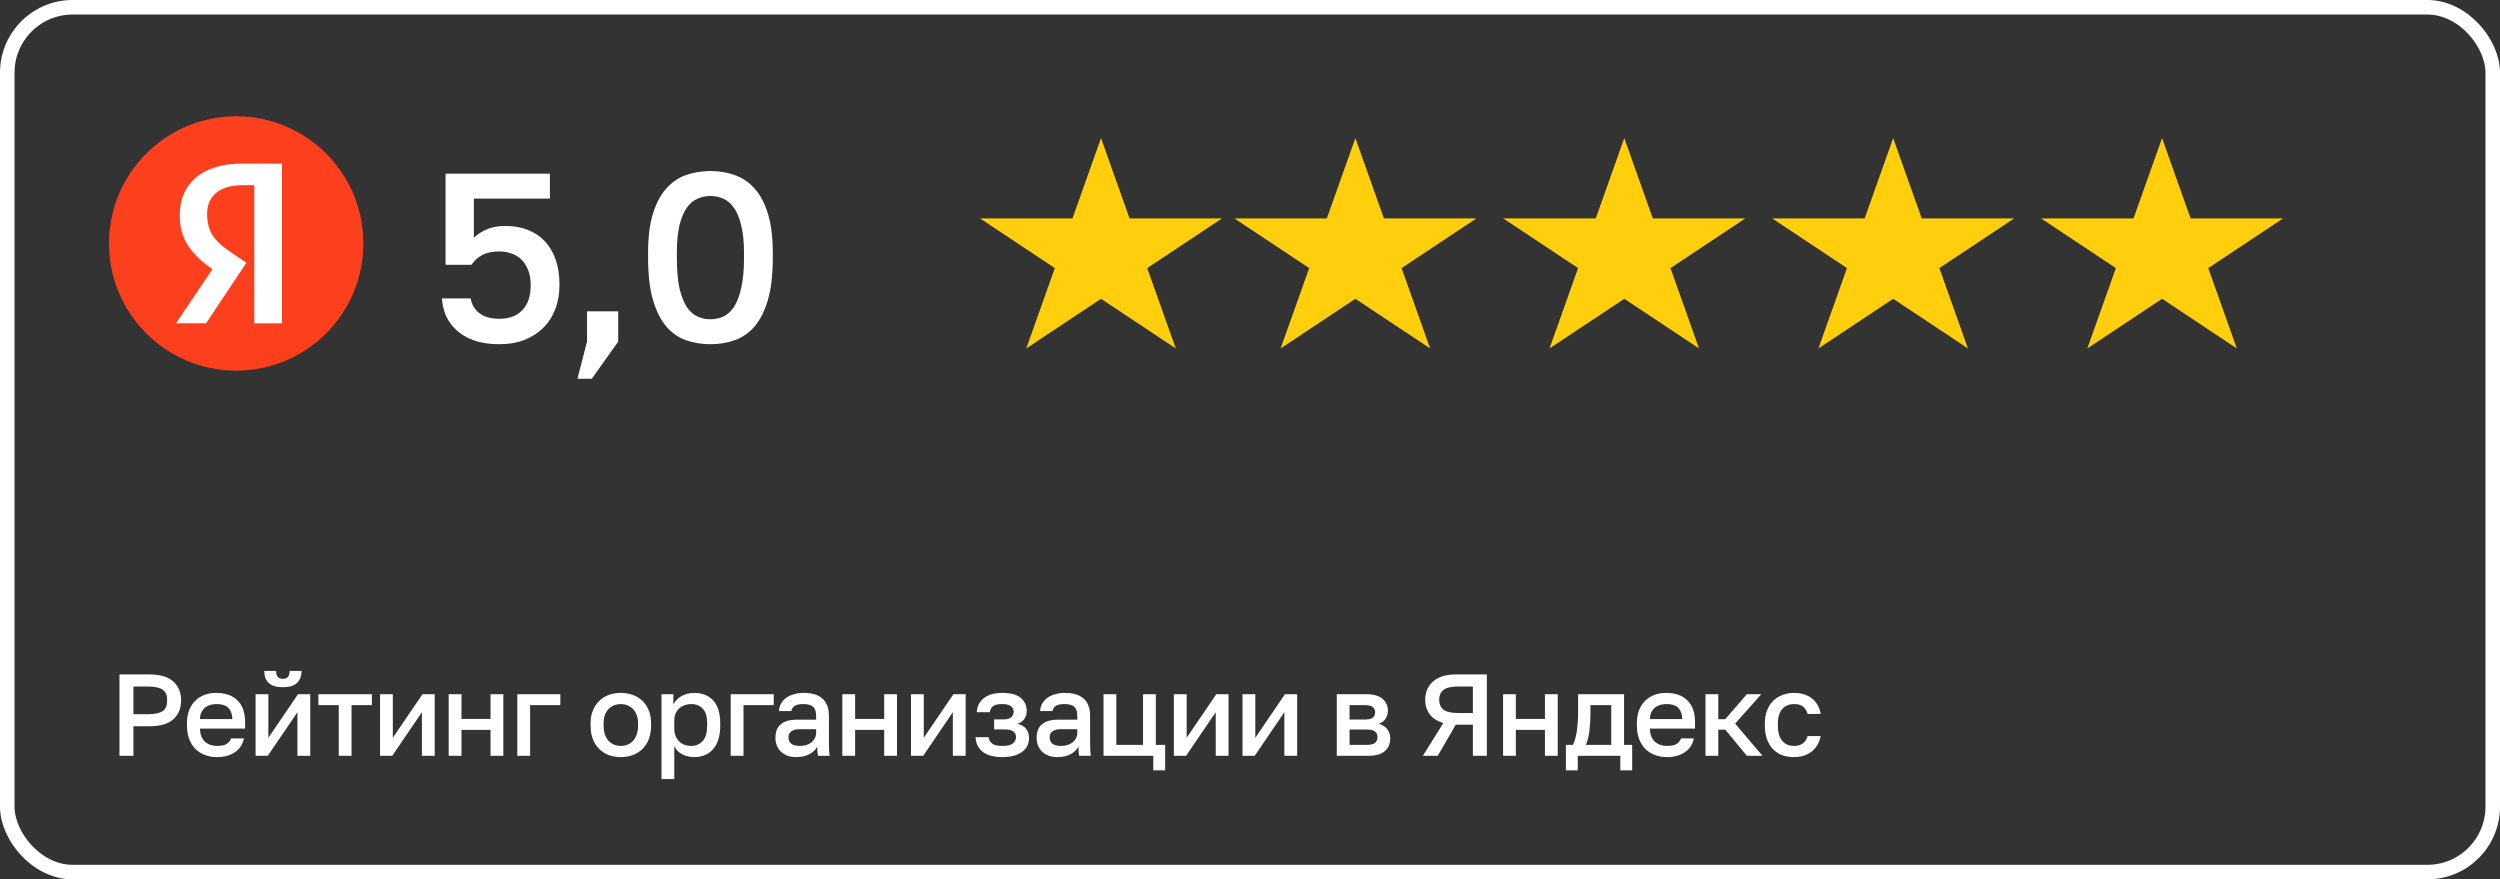<?xml version="1.0" encoding="UTF-8"?> <svg xmlns="http://www.w3.org/2000/svg" width="344" height="121" viewBox="0 0 344 121" fill="none"><rect x="0" y="0" width="344" height="121" fill="#333333" stroke="none"/> <rect x="1" y="1" width="342" height="119" rx="9" stroke="white" stroke-width="2"></rect> <path d="M16.44 92.8H20.52C22.024 92.8 23.133 93.125 23.848 93.776C24.563 94.416 24.92 95.28 24.92 96.368C24.92 97.456 24.563 98.325 23.848 98.976C23.133 99.616 22.024 99.936 20.52 99.936H18.36V104H16.44V92.8ZM20.36 98.272C20.861 98.272 21.283 98.235 21.624 98.16C21.965 98.075 22.237 97.957 22.44 97.808C22.643 97.648 22.787 97.451 22.872 97.216C22.957 96.971 23 96.688 23 96.368C23 96.048 22.957 95.771 22.872 95.536C22.787 95.301 22.643 95.104 22.44 94.944C22.237 94.784 21.965 94.667 21.624 94.592C21.283 94.507 20.861 94.464 20.36 94.464H18.36V98.272H20.36ZM29.886 104.176C29.321 104.176 28.788 104.091 28.286 103.92C27.785 103.739 27.342 103.472 26.958 103.12C26.585 102.757 26.286 102.304 26.062 101.76C25.838 101.216 25.726 100.576 25.726 99.84V99.52C25.726 98.816 25.833 98.203 26.046 97.68C26.26 97.157 26.548 96.725 26.91 96.384C27.284 96.032 27.71 95.771 28.19 95.6C28.67 95.429 29.182 95.344 29.726 95.344C31.017 95.344 32.004 95.691 32.686 96.384C33.38 97.077 33.726 98.069 33.726 99.36V100.256H27.518C27.529 100.693 27.598 101.067 27.726 101.376C27.865 101.675 28.041 101.92 28.254 102.112C28.478 102.293 28.729 102.427 29.006 102.512C29.294 102.597 29.588 102.64 29.886 102.64C30.494 102.64 30.937 102.544 31.214 102.352C31.502 102.16 31.7 101.909 31.806 101.6H33.566C33.396 102.443 32.974 103.083 32.302 103.52C31.641 103.957 30.836 104.176 29.886 104.176ZM29.806 96.88C29.508 96.88 29.22 96.917 28.942 96.992C28.676 97.067 28.436 97.189 28.222 97.36C28.02 97.52 27.854 97.733 27.726 98C27.598 98.256 27.529 98.571 27.518 98.944H31.966C31.956 98.549 31.892 98.219 31.774 97.952C31.668 97.685 31.518 97.472 31.326 97.312C31.134 97.152 30.905 97.04 30.638 96.976C30.382 96.912 30.105 96.88 29.806 96.88ZM35.167 95.52H36.928V101.52L41.008 95.52H42.688V104H40.928V98L36.847 104H35.167V95.52ZM38.928 94.56C38.042 94.56 37.392 94.368 36.975 93.984C36.57 93.589 36.367 93.035 36.367 92.32H37.999C37.999 92.704 38.074 92.981 38.224 93.152C38.383 93.323 38.618 93.408 38.928 93.408C39.237 93.408 39.466 93.323 39.615 93.152C39.776 92.981 39.855 92.704 39.855 92.32H41.487C41.487 93.035 41.279 93.589 40.864 93.984C40.447 94.368 39.802 94.56 38.928 94.56ZM46.613 97.024H43.813V95.52H51.173V97.024H48.373V104H46.613V97.024ZM52.293 95.52H54.053V101.52L58.133 95.52H59.813V104H58.053V98L53.973 104H52.293V95.52ZM61.739 95.52H63.499V98.928H67.499V95.52H69.259V104H67.499V100.432H63.499V104H61.739V95.52ZM71.184 95.52H77.104V97.024H72.944V104H71.184V95.52ZM85.427 104.176C84.841 104.176 84.291 104.085 83.779 103.904C83.278 103.712 82.841 103.435 82.468 103.072C82.094 102.709 81.801 102.261 81.588 101.728C81.374 101.184 81.267 100.555 81.267 99.84V99.52C81.267 98.848 81.374 98.256 81.588 97.744C81.801 97.221 82.094 96.784 82.468 96.432C82.841 96.069 83.278 95.797 83.779 95.616C84.291 95.435 84.841 95.344 85.427 95.344C86.014 95.344 86.558 95.435 87.059 95.616C87.572 95.797 88.014 96.069 88.388 96.432C88.761 96.784 89.054 97.221 89.267 97.744C89.481 98.256 89.588 98.848 89.588 99.52V99.84C89.588 100.555 89.481 101.184 89.267 101.728C89.054 102.261 88.761 102.709 88.388 103.072C88.014 103.435 87.572 103.712 87.059 103.904C86.558 104.085 86.014 104.176 85.427 104.176ZM85.427 102.64C85.737 102.64 86.03 102.587 86.308 102.48C86.596 102.373 86.846 102.208 87.059 101.984C87.284 101.76 87.46 101.472 87.588 101.12C87.726 100.768 87.796 100.341 87.796 99.84V99.52C87.796 99.061 87.726 98.667 87.588 98.336C87.46 98.005 87.284 97.733 87.059 97.52C86.846 97.307 86.596 97.147 86.308 97.04C86.03 96.933 85.737 96.88 85.427 96.88C85.118 96.88 84.82 96.933 84.531 97.04C84.254 97.147 84.004 97.307 83.779 97.52C83.566 97.733 83.39 98.005 83.251 98.336C83.124 98.667 83.059 99.061 83.059 99.52V99.84C83.059 100.341 83.124 100.768 83.251 101.12C83.39 101.472 83.566 101.76 83.779 101.984C84.004 102.208 84.254 102.373 84.531 102.48C84.82 102.587 85.118 102.64 85.427 102.64ZM91.021 95.52H92.653V96.944C92.909 96.453 93.288 96.064 93.789 95.776C94.301 95.488 94.877 95.344 95.517 95.344C96.627 95.344 97.501 95.691 98.141 96.384C98.781 97.077 99.101 98.123 99.101 99.52V99.84C99.101 100.565 99.016 101.2 98.845 101.744C98.675 102.288 98.429 102.741 98.109 103.104C97.8 103.456 97.427 103.723 96.989 103.904C96.552 104.085 96.061 104.176 95.517 104.176C94.909 104.176 94.355 104.043 93.853 103.776C93.352 103.509 92.995 103.136 92.781 102.656V107.2H91.021V95.52ZM95.101 102.64C95.763 102.64 96.296 102.411 96.701 101.952C97.107 101.493 97.309 100.789 97.309 99.84V99.52C97.309 98.624 97.112 97.963 96.717 97.536C96.323 97.099 95.784 96.88 95.101 96.88C94.803 96.88 94.515 96.928 94.237 97.024C93.96 97.12 93.709 97.264 93.485 97.456C93.272 97.637 93.101 97.872 92.973 98.16C92.845 98.437 92.781 98.757 92.781 99.12V100.24C92.781 100.645 92.845 100.997 92.973 101.296C93.101 101.595 93.272 101.845 93.485 102.048C93.699 102.251 93.944 102.4 94.221 102.496C94.499 102.592 94.792 102.64 95.101 102.64ZM100.545 95.52H106.465V97.024H102.305V104H100.545V95.52ZM109.58 104.176C109.121 104.176 108.711 104.112 108.348 103.984C107.996 103.845 107.697 103.659 107.452 103.424C107.207 103.179 107.02 102.896 106.892 102.576C106.764 102.256 106.7 101.904 106.7 101.52C106.7 100.677 106.951 100.053 107.452 99.648C107.953 99.232 108.689 99.024 109.66 99.024H112.3V98.56C112.3 97.92 112.156 97.483 111.868 97.248C111.591 97.003 111.148 96.88 110.54 96.88C109.996 96.88 109.596 96.965 109.34 97.136C109.084 97.307 108.935 97.541 108.892 97.84H107.18C107.201 97.477 107.292 97.147 107.452 96.848C107.623 96.539 107.852 96.272 108.14 96.048C108.439 95.824 108.796 95.653 109.212 95.536C109.628 95.408 110.097 95.344 110.62 95.344C111.143 95.344 111.612 95.403 112.028 95.52C112.455 95.637 112.817 95.824 113.116 96.08C113.415 96.325 113.644 96.645 113.804 97.04C113.975 97.435 114.06 97.909 114.06 98.464V101.84C114.06 102.288 114.065 102.683 114.076 103.024C114.087 103.355 114.113 103.68 114.156 104H112.556C112.524 103.755 112.497 103.547 112.476 103.376C112.465 103.205 112.46 102.992 112.46 102.736C112.257 103.131 111.905 103.472 111.404 103.76C110.913 104.037 110.305 104.176 109.58 104.176ZM110.06 102.64C110.359 102.64 110.641 102.603 110.908 102.528C111.185 102.443 111.425 102.325 111.628 102.176C111.831 102.016 111.991 101.824 112.108 101.6C112.236 101.365 112.3 101.099 112.3 100.8V100.336H109.98C109.532 100.336 109.169 100.432 108.892 100.624C108.625 100.816 108.492 101.099 108.492 101.472C108.492 101.824 108.615 102.107 108.86 102.32C109.116 102.533 109.516 102.64 110.06 102.64ZM115.905 95.52H117.665V98.928H121.665V95.52H123.425V104H121.665V100.432H117.665V104H115.905V95.52ZM125.351 95.52H127.111V101.52L131.191 95.52H132.871V104H131.111V98L127.031 104H125.351V95.52ZM137.916 104.176C136.764 104.176 135.874 103.941 135.244 103.472C134.626 102.992 134.29 102.315 134.236 101.44H136.028C136.082 101.824 136.252 102.123 136.54 102.336C136.828 102.539 137.276 102.64 137.884 102.64C138.61 102.64 139.111 102.523 139.388 102.288C139.666 102.053 139.804 101.76 139.804 101.408C139.804 101.088 139.682 100.837 139.436 100.656C139.202 100.464 138.786 100.368 138.188 100.368H136.796V98.992H138.076C138.567 98.992 138.924 98.891 139.148 98.688C139.372 98.485 139.484 98.229 139.484 97.92C139.484 97.643 139.367 97.403 139.132 97.2C138.898 96.987 138.492 96.88 137.916 96.88C137.298 96.88 136.866 96.981 136.62 97.184C136.386 97.387 136.242 97.659 136.188 98H134.396C134.45 97.189 134.775 96.544 135.372 96.064C135.98 95.584 136.828 95.344 137.916 95.344C139.079 95.344 139.927 95.573 140.46 96.032C141.004 96.491 141.276 97.088 141.276 97.824C141.276 98.229 141.175 98.587 140.972 98.896C140.78 99.205 140.46 99.44 140.012 99.6C140.61 99.749 141.02 100 141.244 100.352C141.479 100.704 141.596 101.109 141.596 101.568C141.596 101.931 141.522 102.272 141.372 102.592C141.223 102.912 140.994 103.189 140.684 103.424C140.386 103.659 140.002 103.845 139.532 103.984C139.074 104.112 138.535 104.176 137.916 104.176ZM145.519 104.176C145.06 104.176 144.649 104.112 144.287 103.984C143.935 103.845 143.636 103.659 143.391 103.424C143.145 103.179 142.959 102.896 142.831 102.576C142.703 102.256 142.639 101.904 142.639 101.52C142.639 100.677 142.889 100.053 143.391 99.648C143.892 99.232 144.628 99.024 145.599 99.024H148.239V98.56C148.239 97.92 148.095 97.483 147.807 97.248C147.529 97.003 147.087 96.88 146.479 96.88C145.935 96.88 145.535 96.965 145.279 97.136C145.023 97.307 144.873 97.541 144.831 97.84H143.119C143.14 97.477 143.231 97.147 143.391 96.848C143.561 96.539 143.791 96.272 144.079 96.048C144.377 95.824 144.735 95.653 145.151 95.536C145.567 95.408 146.036 95.344 146.559 95.344C147.081 95.344 147.551 95.403 147.967 95.52C148.393 95.637 148.756 95.824 149.055 96.08C149.353 96.325 149.583 96.645 149.743 97.04C149.913 97.435 149.999 97.909 149.999 98.464V101.84C149.999 102.288 150.004 102.683 150.015 103.024C150.025 103.355 150.052 103.68 150.095 104H148.495C148.463 103.755 148.436 103.547 148.415 103.376C148.404 103.205 148.399 102.992 148.399 102.736C148.196 103.131 147.844 103.472 147.343 103.76C146.852 104.037 146.244 104.176 145.519 104.176ZM145.999 102.64C146.297 102.64 146.58 102.603 146.847 102.528C147.124 102.443 147.364 102.325 147.567 102.176C147.769 102.016 147.929 101.824 148.047 101.6C148.175 101.365 148.239 101.099 148.239 100.8V100.336H145.919C145.471 100.336 145.108 100.432 144.831 100.624C144.564 100.816 144.431 101.099 144.431 101.472C144.431 101.824 144.553 102.107 144.799 102.32C145.055 102.533 145.455 102.64 145.999 102.64ZM158.692 104H151.844V95.52H153.604V102.496H157.284V95.52H159.044V102.496H160.324V106H158.692V104ZM161.524 95.52H163.284V101.52L167.364 95.52H169.044V104H167.284V98L163.204 104H161.524V95.52ZM170.969 95.52H172.729V101.52L176.809 95.52H178.489V104H176.729V98L172.649 104H170.969V95.52ZM183.939 95.52H187.939C189.005 95.52 189.779 95.739 190.259 96.176C190.739 96.603 190.979 97.152 190.979 97.824C190.979 98.197 190.867 98.56 190.643 98.912C190.419 99.253 190.104 99.483 189.699 99.6C190.221 99.728 190.616 99.973 190.883 100.336C191.16 100.688 191.299 101.104 191.299 101.584C191.299 102.32 191.053 102.907 190.563 103.344C190.072 103.781 189.304 104 188.259 104H183.939V95.52ZM188.019 102.496C188.595 102.496 188.989 102.405 189.203 102.224C189.427 102.032 189.539 101.765 189.539 101.424C189.539 101.083 189.427 100.827 189.203 100.656C188.989 100.475 188.595 100.384 188.019 100.384H185.699V102.496H188.019ZM187.779 99.008C188.312 99.008 188.685 98.923 188.899 98.752C189.112 98.571 189.219 98.325 189.219 98.016C189.219 97.707 189.112 97.467 188.899 97.296C188.685 97.115 188.312 97.024 187.779 97.024H185.699V99.008H187.779ZM198.604 99.488C197.772 99.243 197.148 98.843 196.732 98.288C196.316 97.723 196.108 97.056 196.108 96.288C196.108 95.776 196.198 95.307 196.38 94.88C196.561 94.453 196.828 94.085 197.18 93.776C197.532 93.467 197.969 93.227 198.492 93.056C199.025 92.885 199.644 92.8 200.348 92.8H204.588V104H202.668V99.712H200.316L197.836 104H195.788L198.604 99.488ZM198.028 96.288C198.028 96.864 198.22 97.312 198.604 97.632C198.998 97.952 199.686 98.112 200.668 98.112H202.668V94.464H200.668C199.686 94.464 198.998 94.624 198.604 94.944C198.22 95.264 198.028 95.712 198.028 96.288ZM206.822 95.52H208.582V98.928H212.582V95.52H214.342V104H212.582V100.432H208.582V104H206.822V95.52ZM215.468 102.496H216.428C216.535 102.336 216.631 102.096 216.716 101.776C216.812 101.456 216.892 101.093 216.956 100.688C217.02 100.272 217.068 99.829 217.1 99.36C217.132 98.88 217.148 98.4 217.148 97.92V95.52H223.468V102.496H224.588V106H222.956V104H217.1V106H215.468V102.496ZM221.708 102.496V97.024H218.844V98.24C218.844 99.061 218.796 99.851 218.7 100.608C218.604 101.355 218.444 101.984 218.22 102.496H221.708ZM229.394 104.176C228.828 104.176 228.295 104.091 227.794 103.92C227.292 103.739 226.85 103.472 226.466 103.12C226.092 102.757 225.794 102.304 225.57 101.76C225.346 101.216 225.234 100.576 225.234 99.84V99.52C225.234 98.816 225.34 98.203 225.554 97.68C225.767 97.157 226.055 96.725 226.418 96.384C226.791 96.032 227.218 95.771 227.698 95.6C228.178 95.429 228.69 95.344 229.234 95.344C230.524 95.344 231.511 95.691 232.194 96.384C232.887 97.077 233.234 98.069 233.234 99.36V100.256H227.026C227.036 100.693 227.106 101.067 227.234 101.376C227.372 101.675 227.548 101.92 227.762 102.112C227.986 102.293 228.236 102.427 228.514 102.512C228.802 102.597 229.095 102.64 229.394 102.64C230.002 102.64 230.444 102.544 230.722 102.352C231.01 102.16 231.207 101.909 231.314 101.6H233.074C232.903 102.443 232.482 103.083 231.81 103.52C231.148 103.957 230.343 104.176 229.394 104.176ZM229.314 96.88C229.015 96.88 228.727 96.917 228.45 96.992C228.183 97.067 227.943 97.189 227.73 97.36C227.527 97.52 227.362 97.733 227.234 98C227.106 98.256 227.036 98.571 227.026 98.944H231.474C231.463 98.549 231.399 98.219 231.282 97.952C231.175 97.685 231.026 97.472 230.834 97.312C230.642 97.152 230.412 97.04 230.146 96.976C229.89 96.912 229.612 96.88 229.314 96.88ZM234.675 95.52H236.435V98.96H237.395L240.371 95.52H242.355L238.755 99.568L242.515 104H240.371L237.395 100.4H236.435V104H234.675V95.52ZM246.844 104.176C246.268 104.176 245.734 104.091 245.244 103.92C244.764 103.739 244.342 103.467 243.98 103.104C243.628 102.741 243.35 102.288 243.148 101.744C242.945 101.2 242.844 100.565 242.844 99.84V99.52C242.844 98.837 242.95 98.235 243.164 97.712C243.377 97.189 243.665 96.752 244.028 96.4C244.401 96.048 244.828 95.787 245.308 95.616C245.798 95.435 246.31 95.344 246.844 95.344C247.398 95.344 247.889 95.419 248.316 95.568C248.753 95.717 249.121 95.925 249.42 96.192C249.729 96.448 249.974 96.752 250.156 97.104C250.337 97.456 250.46 97.835 250.524 98.24H248.732C248.625 97.845 248.433 97.52 248.156 97.264C247.878 97.008 247.441 96.88 246.844 96.88C246.545 96.88 246.262 96.933 245.996 97.04C245.729 97.136 245.494 97.291 245.292 97.504C245.089 97.717 244.929 97.995 244.812 98.336C244.694 98.667 244.636 99.061 244.636 99.52V99.84C244.636 100.341 244.694 100.773 244.812 101.136C244.929 101.488 245.089 101.776 245.292 102C245.494 102.224 245.729 102.389 245.996 102.496C246.262 102.592 246.545 102.64 246.844 102.64C247.836 102.64 248.465 102.187 248.732 101.28H250.524C250.438 101.728 250.289 102.133 250.076 102.496C249.873 102.848 249.612 103.152 249.292 103.408C248.972 103.653 248.604 103.845 248.188 103.984C247.772 104.112 247.324 104.176 246.844 104.176Z" fill="white"></path> <path d="M68.735 47.363C67.371 47.363 66.194 47.187 65.204 46.835C64.236 46.483 63.433 46.01 62.795 45.416C62.157 44.822 61.673 44.151 61.343 43.403C61.035 42.633 60.859 41.852 60.815 41.06H64.775C64.885 41.852 65.27 42.523 65.93 43.073C66.612 43.601 67.547 43.865 68.735 43.865C70.077 43.865 71.122 43.469 71.87 42.677C72.64 41.885 73.025 40.73 73.025 39.212C73.025 38.354 72.893 37.639 72.629 37.067C72.387 36.473 72.068 36 71.672 35.648C71.276 35.274 70.814 35.01 70.286 34.856C69.78 34.68 69.263 34.592 68.735 34.592C67.789 34.592 66.997 34.757 66.359 35.087C65.743 35.417 65.248 35.868 64.874 36.44H61.31V23.9H75.665V27.332H65.204V32.711C65.71 32.227 66.304 31.842 66.986 31.556C67.668 31.248 68.526 31.094 69.56 31.094C70.682 31.094 71.694 31.27 72.596 31.622C73.52 31.974 74.301 32.491 74.939 33.173C75.599 33.855 76.105 34.702 76.457 35.714C76.809 36.704 76.985 37.859 76.985 39.179C76.985 40.433 76.787 41.566 76.391 42.578C75.995 43.59 75.434 44.448 74.708 45.152C73.982 45.856 73.113 46.406 72.101 46.802C71.089 47.176 69.967 47.363 68.735 47.363ZM80.775 47V42.842H85.065V47L81.435 52.115H79.455L80.775 47ZM97.756 47.363C96.546 47.363 95.413 47.176 94.357 46.802C93.323 46.428 92.421 45.79 91.651 44.888C90.881 43.964 90.276 42.743 89.836 41.225C89.396 39.685 89.176 37.76 89.176 35.45V34.79C89.176 32.656 89.396 30.874 89.836 29.444C90.276 27.992 90.881 26.837 91.651 25.979C92.421 25.099 93.323 24.472 94.357 24.098C95.413 23.724 96.546 23.537 97.756 23.537C98.966 23.537 100.088 23.724 101.122 24.098C102.178 24.472 103.091 25.099 103.861 25.979C104.631 26.837 105.236 27.992 105.676 29.444C106.116 30.874 106.336 32.656 106.336 34.79V35.45C106.336 37.76 106.116 39.685 105.676 41.225C105.236 42.743 104.631 43.964 103.861 44.888C103.091 45.79 102.178 46.428 101.122 46.802C100.088 47.176 98.966 47.363 97.756 47.363ZM97.756 43.931C98.372 43.931 98.955 43.81 99.505 43.568C100.055 43.326 100.539 42.897 100.957 42.281C101.397 41.643 101.738 40.774 101.98 39.674C102.244 38.574 102.376 37.166 102.376 35.45V34.79C102.376 33.25 102.244 31.974 101.98 30.962C101.738 29.95 101.397 29.147 100.957 28.553C100.539 27.959 100.055 27.552 99.505 27.332C98.955 27.09 98.372 26.969 97.756 26.969C97.14 26.969 96.557 27.09 96.007 27.332C95.457 27.552 94.962 27.959 94.522 28.553C94.104 29.147 93.763 29.95 93.499 30.962C93.257 31.974 93.136 33.25 93.136 34.79V35.45C93.136 37.166 93.257 38.574 93.499 39.674C93.763 40.774 94.104 41.643 94.522 42.281C94.962 42.897 95.457 43.326 96.007 43.568C96.557 43.81 97.14 43.931 97.756 43.931Z" fill="white"></path> <path d="M151.5 19L155.429 30.056H168.143L157.857 36.889L161.786 47.944L151.5 41.111L141.214 47.944L145.143 36.889L134.857 30.056H147.571L151.5 19Z" fill="#FFCE0C"></path> <path d="M186.5 19L190.429 30.056H203.143L192.857 36.889L196.786 47.944L186.5 41.111L176.214 47.944L180.143 36.889L169.857 30.056H182.571L186.5 19Z" fill="#FFCE0C"></path> <path d="M223.5 19L227.429 30.056H240.143L229.857 36.889L233.786 47.944L223.5 41.111L213.214 47.944L217.143 36.889L206.857 30.056H219.571L223.5 19Z" fill="#FFCE0C"></path> <path d="M260.5 19L264.429 30.056H277.143L266.857 36.889L270.786 47.944L260.5 41.111L250.214 47.944L254.143 36.889L243.857 30.056H256.571L260.5 19Z" fill="#FFCE0C"></path> <path d="M297.5 19L301.429 30.056H314.143L303.857 36.889L307.786 47.944L297.5 41.111L287.214 47.944L291.143 36.889L280.857 30.056H293.571L297.5 19Z" fill="#FFCE0C"></path> <path d="M32.5 51C42.165 51 50 43.165 50 33.5C50 23.835 42.165 16 32.5 16C22.835 16 15 23.835 15 33.5C15 43.165 22.835 51 32.5 51Z" fill="#FC3F1D"></path> <path d="M38.832 44.487H34.991V25.486H33.279C30.142 25.486 28.499 27.055 28.499 29.396C28.499 32.053 29.632 33.283 31.977 34.852L33.909 36.154L28.356 44.483H24.226L29.223 37.047C26.349 34.995 24.732 32.991 24.732 29.61C24.732 25.386 27.677 22.512 33.253 22.512H38.806V44.48H38.832V44.487Z" fill="white"></path> </svg> 